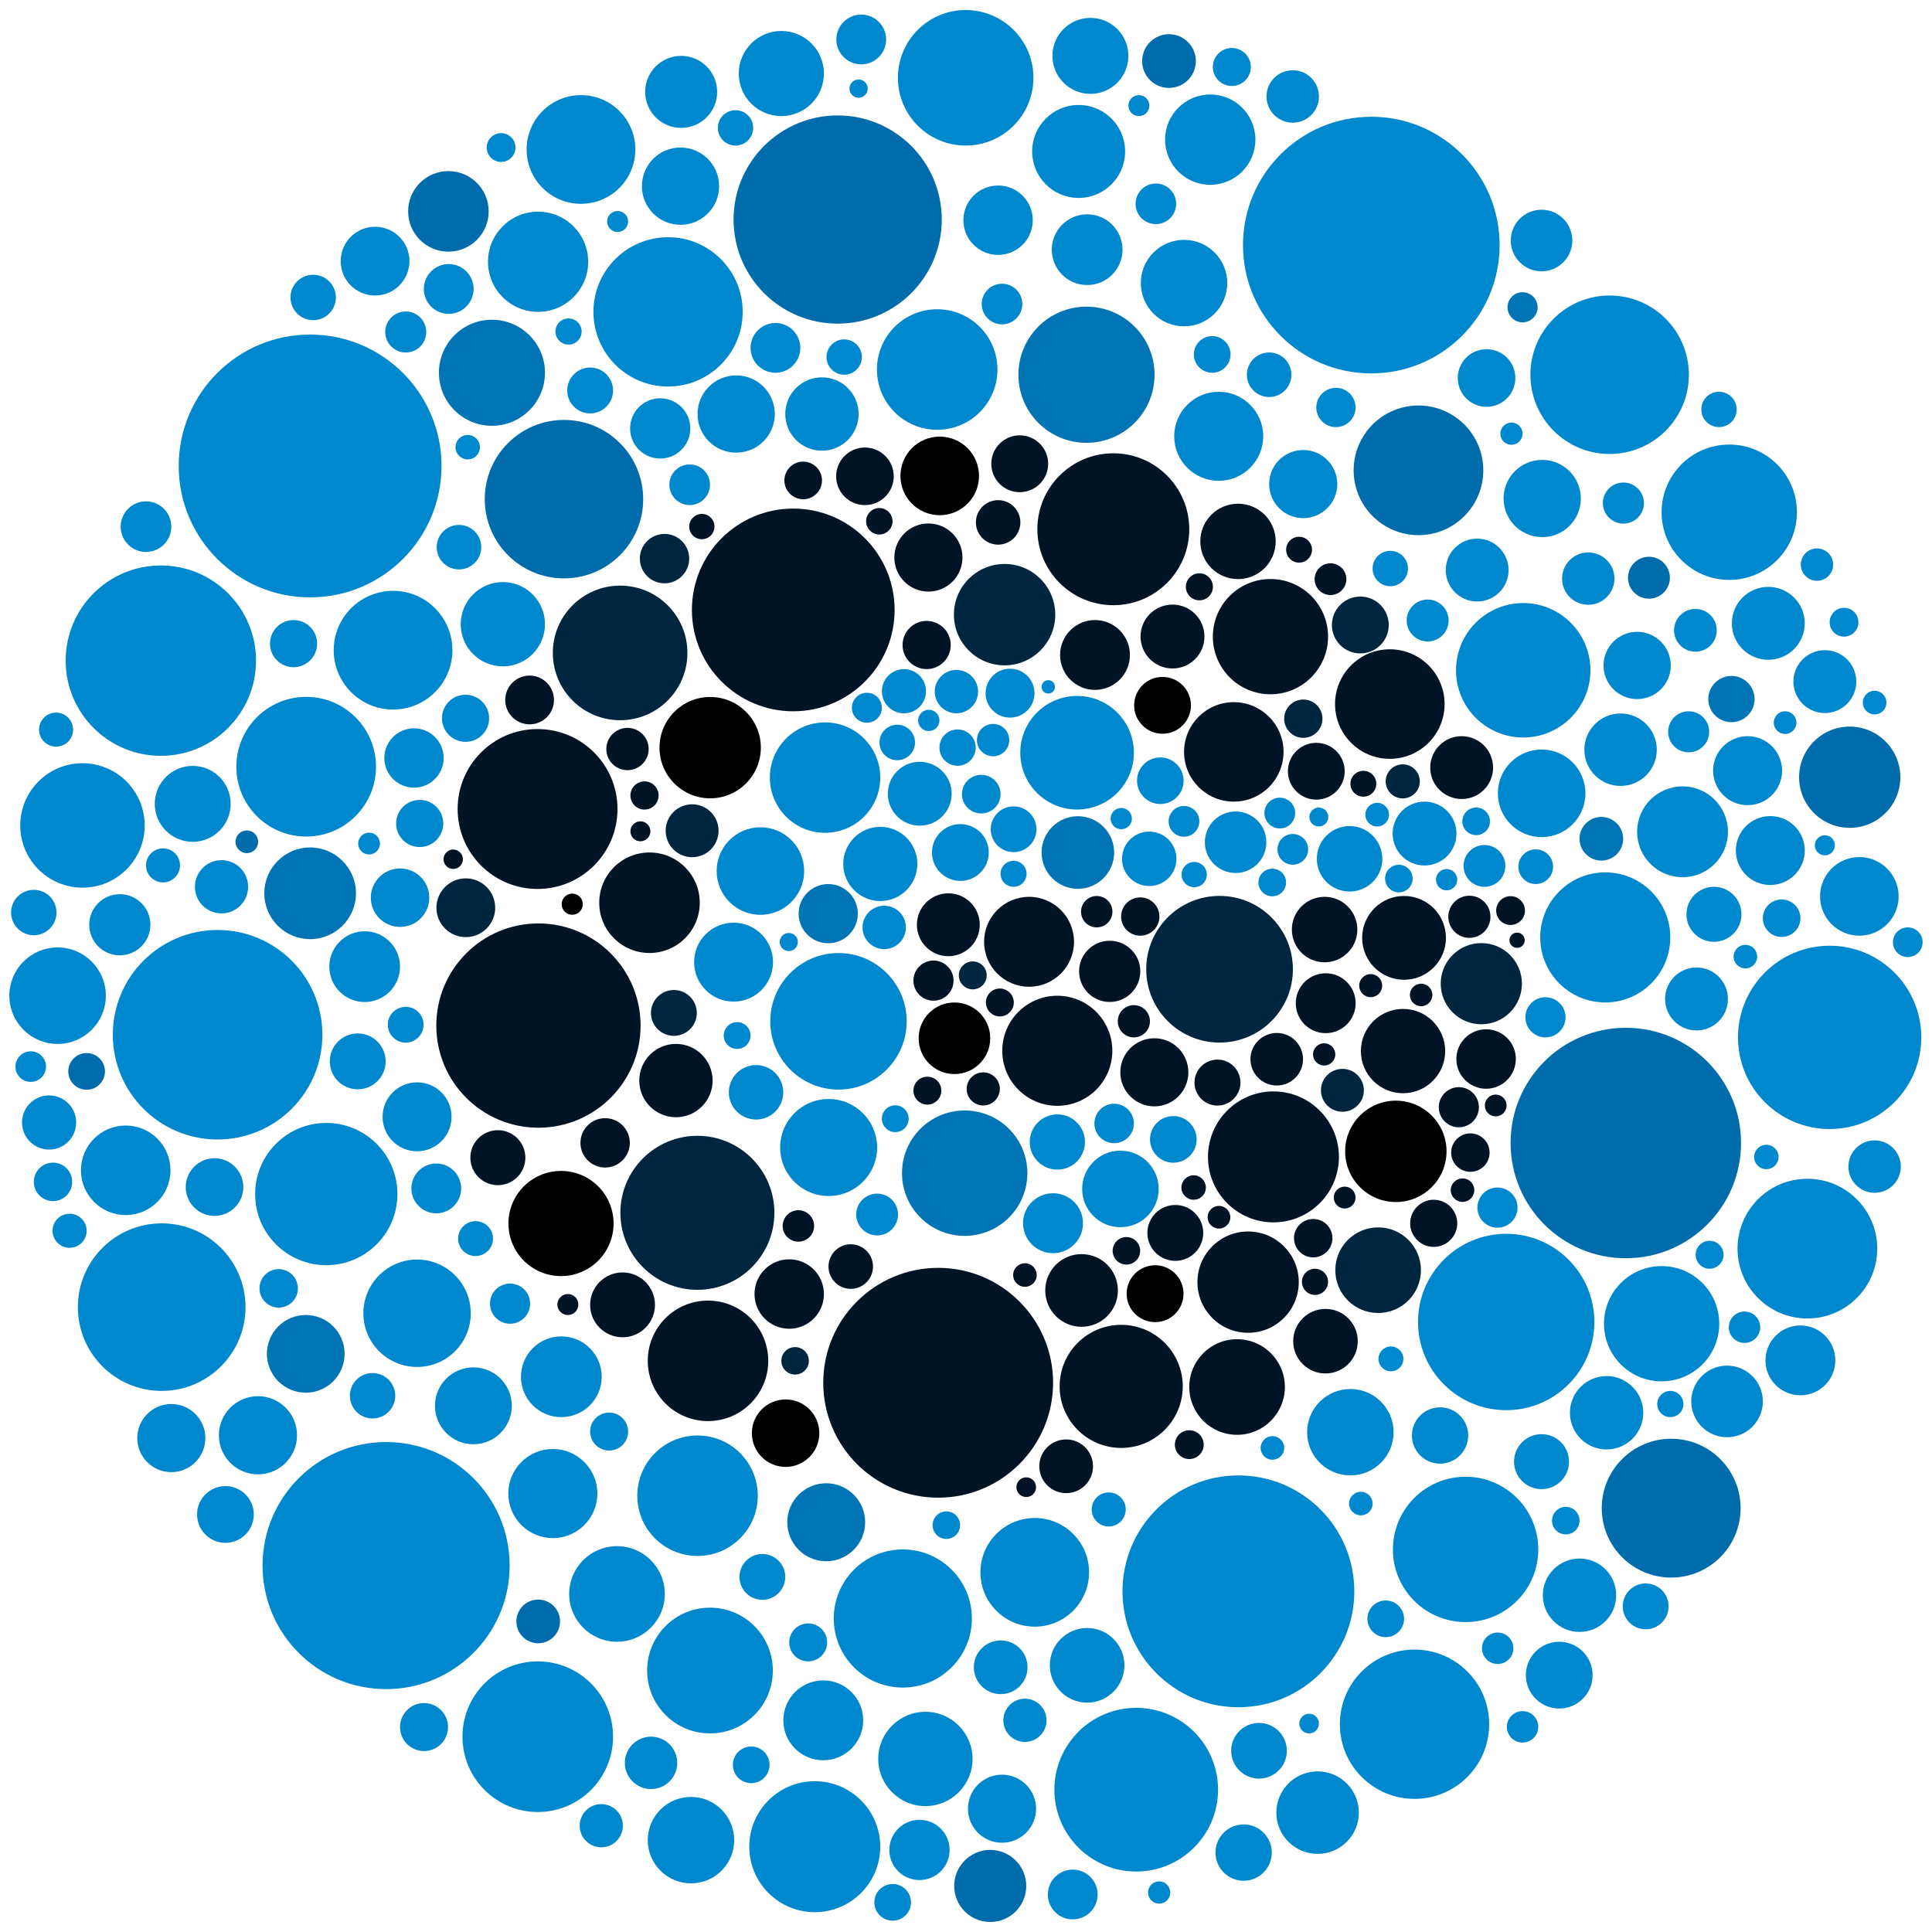 <?xml version="1.0" encoding="utf-8"?>
<!-- Generator: Adobe Illustrator 16.0.0, SVG Export Plug-In . SVG Version: 6.00 Build 0)  -->
<!DOCTYPE svg PUBLIC "-//W3C//DTD SVG 1.1//EN" "http://www.w3.org/Graphics/SVG/1.1/DTD/svg11.dtd">
<svg version="1.1" id="Layer_1" xmlns="http://www.w3.org/2000/svg" xmlns:xlink="http://www.w3.org/1999/xlink" x="0px" y="0px"
	 width="155.905px" height="155.906px" viewBox="0 0 155.905 155.906" enable-background="new 0 0 155.905 155.906"
	 xml:space="preserve">
<g>
	<g>
		<path fill="#001426" d="M120.487,61.943c0,1.4-1.135,2.535-2.533,2.535c-1.404,0-2.54-1.135-2.54-2.535
			c0-1.401,1.136-2.536,2.54-2.536C119.352,59.407,120.487,60.542,120.487,61.943z"/>
		<circle fill="#001426" cx="99.563" cy="60.675" r="4.014"/>
		<circle fill="#001426" cx="76.526" cy="74.624" r="2.537"/>
		<circle fill="#00263F" cx="98.414" cy="78.214" r="5.918"/>
		<circle fill="#001426" cx="106.89" cy="75.012" r="2.642"/>
		<path fill="#001426" d="M123.059,73.477c0,0.646-0.521,1.163-1.161,1.163c-0.644,0-1.164-0.518-1.164-1.163
			c0-0.639,0.521-1.16,1.164-1.16C122.538,72.317,123.059,72.838,123.059,73.477z"/>
		<path fill="#00263F" d="M122.813,79.378c0,1.809-1.469,3.277-3.275,3.277c-1.812,0-3.277-1.469-3.277-3.277
			c0-1.806,1.466-3.274,3.277-3.274C121.344,76.104,122.813,77.573,122.813,79.378z"/>
		<circle fill="#001426" cx="113.301" cy="75.682" r="3.381"/>
		<circle fill="#001426" cx="118.574" cy="73.981" r="1.7"/>
		<path fill="#001426" d="M108.047,93.36c0,2.913-2.368,5.281-5.284,5.281c-2.919,0-5.284-2.368-5.284-5.281
			c0-2.92,2.365-5.288,5.284-5.288C105.679,88.072,108.047,90.44,108.047,93.36z"/>
		<circle fill="#001426" cx="89.84" cy="42.708" r="6.129"/>
		<circle fill="#001426" cx="99.902" cy="43.689" r="3.042"/>
		<path fill="#001426" d="M107.17,51.374c0,2.567-2.082,4.651-4.65,4.651c-2.566,0-4.648-2.084-4.648-4.651
			c0-2.565,2.082-4.649,4.648-4.649C105.088,46.724,107.17,48.808,107.17,51.374z"/>
		<circle fill="#00263F" cx="105.173" cy="57.996" r="1.545"/>
		<circle fill="#001426" cx="106.22" cy="62.235" r="2.292"/>
		<path d="M95.506,104.398c0,1.269-1.025,2.293-2.291,2.293c-1.269,0-2.298-1.024-2.298-2.293c0-1.268,1.029-2.296,2.298-2.296
			C94.481,102.102,95.506,103.13,95.506,104.398z"/>
		<path fill="#001426" d="M122.322,85.458c0,1.321-1.074,2.4-2.399,2.4c-1.327,0-2.401-1.079-2.401-2.4
			c0-1.325,1.074-2.398,2.401-2.398C121.248,83.059,122.322,84.132,122.322,85.458z"/>
		<circle fill="#001426" cx="98.245" cy="87.361" r="1.855"/>
		<path fill="#001426" d="M109.396,80.958c0,1.335-1.08,2.413-2.417,2.413c-1.334,0-2.415-1.078-2.415-2.413
			c0-1.337,1.081-2.418,2.415-2.418C108.316,78.54,109.396,79.621,109.396,80.958z"/>
		<circle fill="#001426" cx="89.548" cy="78.385" r="2.47"/>
		<path fill="#001426" d="M84.584,37.424c0,1.267-1.03,2.293-2.298,2.293c-1.264,0-2.292-1.026-2.292-2.293
			c0-1.266,1.028-2.294,2.292-2.294C83.554,35.13,84.584,36.159,84.584,37.424z"/>
		<circle cx="93.812" cy="56.917" r="2.292"/>
		<path fill="#001426" d="M97.194,51.365c0,1.427-1.153,2.578-2.575,2.578c-1.427,0-2.582-1.151-2.582-2.578
			c0-1.424,1.155-2.577,2.582-2.577C96.041,48.788,97.194,49.941,97.194,51.365z"/>
		<circle fill="#00263F" cx="109.773" cy="50.434" r="2.294"/>
		<circle fill="#001426" cx="113.22" cy="84.818" r="3.401"/>
		<path fill="#001426" d="M92.796,82.412c0,0.719-0.58,1.302-1.295,1.302c-0.72,0-1.3-0.583-1.3-1.302c0-0.718,0.58-1.301,1.3-1.301
			C92.216,81.111,92.796,81.694,92.796,82.412z"/>
		<circle fill="#001426" cx="92.015" cy="73.962" r="1.546"/>
		<path fill="#001426" d="M105.149,85.472c0,1.176-0.949,2.125-2.119,2.125c-1.171,0-2.123-0.949-2.123-2.125
			c0-1.168,0.952-2.116,2.123-2.116C104.2,83.356,105.149,84.304,105.149,85.472z"/>
		<path fill="#00263F" d="M110.059,87.985c0,0.952-0.776,1.729-1.729,1.729c-0.958,0-1.734-0.776-1.734-1.729
			c0-0.959,0.776-1.732,1.734-1.732C109.283,86.252,110.059,87.026,110.059,87.985z"/>
		<circle fill="#001426" cx="85.32" cy="84.794" r="4.441"/>
		<circle cx="57.308" cy="60.333" r="4.089"/>
		<path fill="#001426" d="M104.806,103.462c0,2.26-1.829,4.09-4.089,4.09c-2.258,0-4.089-1.83-4.089-4.09
			c0-2.255,1.831-4.086,4.089-4.086C102.977,99.376,104.806,101.208,104.806,103.462z"/>
		<path fill="#00263F" d="M114.663,102.496c0,1.913-1.545,3.457-3.453,3.457c-1.907,0-3.455-1.544-3.455-3.457
			c0-1.907,1.548-3.451,3.455-3.451C113.118,99.044,114.663,100.588,114.663,102.496z"/>
		<path fill="#00263F" d="M85.155,49.601c0,2.259-1.83,4.089-4.089,4.089s-4.089-1.83-4.089-4.089c0-2.262,1.83-4.091,4.089-4.091
			S85.155,47.339,85.155,49.601z"/>
		<circle fill="#001426" cx="112.153" cy="56.815" r="4.42"/>
		<path d="M116.73,92.909c0,2.261-1.83,4.091-4.091,4.091c-2.256,0-4.091-1.83-4.091-4.091c0-2.257,1.835-4.09,4.091-4.09
			C114.9,88.819,116.73,90.652,116.73,92.909z"/>
		<path fill="#001426" d="M115.588,80.291c0,0.501-0.406,0.907-0.907,0.907c-0.507,0-0.91-0.406-0.91-0.907s0.403-0.908,0.91-0.908
			C115.182,79.382,115.588,79.79,115.588,80.291z"/>
		<path fill="#001426" d="M111.537,79.537c0,0.512-0.414,0.931-0.927,0.931c-0.517,0-0.928-0.419-0.928-0.931
			c0-0.514,0.411-0.931,0.928-0.931C111.123,78.606,111.537,79.023,111.537,79.537z"/>
		<path fill="#001426" d="M123.04,75.875c0,0.338-0.275,0.613-0.614,0.613c-0.341,0-0.62-0.275-0.62-0.613
			c0-0.343,0.279-0.615,0.62-0.615C122.764,75.26,123.04,75.533,123.04,75.875z"/>
		<circle fill="#001426" cx="117.723" cy="89.348" r="1.618"/>
		<circle fill="#001426" cx="120.698" cy="89.208" r="0.879"/>
		<circle fill="#001426" cx="118.654" cy="93.011" r="1.55"/>
		<path fill="#001426" d="M109.389,96.641c0,0.483-0.391,0.881-0.878,0.881c-0.486,0-0.881-0.397-0.881-0.881
			c0-0.49,0.395-0.884,0.881-0.884C108.999,95.757,109.389,96.151,109.389,96.641z"/>
		<path fill="#001426" d="M118.971,96.043c0,0.521-0.425,0.945-0.947,0.945c-0.527,0-0.954-0.424-0.954-0.945
			c0-0.527,0.427-0.951,0.954-0.951C118.546,95.092,118.971,95.516,118.971,96.043z"/>
		<path fill="#001426" d="M117.597,98.72c0,1.045-0.852,1.899-1.902,1.899s-1.899-0.854-1.899-1.899
			c0-1.051,0.849-1.905,1.899-1.905S117.597,97.669,117.597,98.72z"/>
		<circle fill="#001426" cx="83.041" cy="75.999" r="3.628"/>
		<circle fill="#001426" cx="75.329" cy="79.132" r="1.62"/>
		<path fill="#001426" d="M95.897,86.533c0,1.514-1.228,2.747-2.743,2.747c-1.518,0-2.749-1.233-2.749-2.747
			c0-1.521,1.231-2.75,2.749-2.75C94.669,83.783,95.897,85.012,95.897,86.533z"/>
		<circle fill="#001426" cx="88.502" cy="73.57" r="1.267"/>
		<circle fill="#001426" cx="74.836" cy="88.011" r="1.126"/>
		<path d="M79.908,83.783c0,1.596-1.294,2.889-2.889,2.889c-1.598,0-2.887-1.293-2.887-2.889c0-1.594,1.289-2.887,2.887-2.887
			C78.614,80.896,79.908,82.189,79.908,83.783z"/>
		<path fill="#001426" d="M80.683,87.868c0,0.742-0.602,1.341-1.338,1.341c-0.741,0-1.34-0.599-1.34-1.341
			c0-0.736,0.599-1.335,1.34-1.335C80.082,86.533,80.683,87.131,80.683,87.868z"/>
		<path fill="#00263F" d="M79.625,78.708c0,0.624-0.503,1.13-1.128,1.13c-0.621,0-1.125-0.506-1.125-1.13
			c0-0.619,0.504-1.126,1.125-1.126C79.123,77.583,79.625,78.089,79.625,78.708z"/>
		<circle fill="#001426" cx="80.683" cy="80.896" r="1.126"/>
		<path fill="#001426" d="M107.754,85.087c0,0.492-0.402,0.896-0.901,0.896c-0.493,0-0.898-0.404-0.898-0.896
			c0-0.499,0.405-0.898,0.898-0.898C107.352,84.189,107.754,84.588,107.754,85.087z"/>
		<circle fill="#001426" cx="105.972" cy="99.916" r="1.55"/>
		<path fill="#001426" d="M97.308,95.829c0,0.548-0.44,0.986-0.986,0.986c-0.543,0-0.986-0.438-0.986-0.986
			c0-0.542,0.443-0.987,0.986-0.987C96.868,94.841,97.308,95.287,97.308,95.829z"/>
		<circle fill="#001426" cx="94.843" cy="99.492" r="2.255"/>
		<path fill="#001426" d="M99.282,98.227c0,0.506-0.412,0.915-0.915,0.915c-0.509,0-0.917-0.409-0.917-0.915
			s0.408-0.916,0.917-0.916C98.87,97.311,99.282,97.721,99.282,98.227z"/>
		<path fill="#001426" d="M107.17,103.437c0,0.588-0.471,1.058-1.056,1.058c-0.583,0-1.055-0.47-1.055-1.058
			c0-0.584,0.472-1.053,1.055-1.053C106.7,102.384,107.17,102.853,107.17,103.437z"/>
		<circle fill="#001426" cx="106.961" cy="108.229" r="2.605"/>
		<path fill="#001426" d="M51.693,82.762c0,4.553-3.693,8.24-8.247,8.24c-4.548,0-8.238-3.688-8.238-8.24
			c0-4.556,3.69-8.244,8.238-8.244C48,74.518,51.693,78.207,51.693,82.762z"/>
		<circle fill="#001426" cx="54.546" cy="87.198" r="2.959"/>
		<circle fill="#001426" cx="40.176" cy="93.42" r="2.219"/>
		<circle cx="45.271" cy="98.733" r="4.243"/>
		<circle fill="#001426" cx="64.013" cy="49.219" r="8.179"/>
		<circle fill="#001426" cx="74.919" cy="44.991" r="2.748"/>
		<circle fill="#001426" cx="80.546" cy="42.156" r="1.795"/>
		<circle cx="75.832" cy="38.403" r="3.171"/>
		<circle fill="#001426" cx="88.362" cy="52.854" r="2.818"/>
		<circle fill="#001426" cx="107.365" cy="46.737" r="1.281"/>
		<path fill="#00263F" d="M114.573,63.052c0,0.762-0.614,1.376-1.374,1.376c-0.765,0-1.379-0.614-1.379-1.376
			c0-0.757,0.614-1.373,1.379-1.373C113.958,61.679,114.573,62.295,114.573,63.052z"/>
		<circle fill="#001426" cx="74.777" cy="52.049" r="1.944"/>
		<circle fill="#001426" cx="70.959" cy="42.064" r="1.067"/>
		<circle fill="#001426" cx="64.814" cy="38.769" r="1.518"/>
		<path fill="#001426" d="M72.121,38.435c0,1.287-1.042,2.324-2.326,2.324c-1.282,0-2.321-1.037-2.321-2.324
			c0-1.282,1.039-2.322,2.321-2.322C71.079,36.113,72.121,37.153,72.121,38.435z"/>
		<circle fill="#001426" cx="110.019" cy="63.245" r="1.044"/>
		<circle fill="#001426" cx="104.83" cy="44.36" r="1.044"/>
		<circle fill="#001426" cx="96.786" cy="47.353" r="1.092"/>
		<circle fill="#00263F" cx="50.042" cy="52.688" r="5.431"/>
		<path fill="#00263F" d="M55.616,45.075c0,1.1-0.89,1.995-1.992,1.995c-1.1,0-1.992-0.896-1.992-1.995
			c0-1.099,0.893-1.988,1.992-1.988C54.726,43.086,55.616,43.976,55.616,45.075z"/>
		<path fill="#001426" d="M57.656,42.494c0,0.562-0.455,1.018-1.022,1.018c-0.562,0-1.018-0.456-1.018-1.018
			c0-0.563,0.456-1.023,1.018-1.023C57.201,41.47,57.656,41.93,57.656,42.494z"/>
		<circle fill="#00263F" cx="56.277" cy="97.869" r="6.214"/>
		<circle fill="#001426" cx="48.832" cy="92.224" r="1.992"/>
		<circle fill="#00263F" cx="54.38" cy="81.74" r="1.85"/>
		<path fill="#001426" d="M49.83,65.281c0,3.564-2.89,6.454-6.453,6.454c-3.562,0-6.448-2.89-6.448-6.454
			c0-3.563,2.887-6.449,6.448-6.449C46.94,58.832,49.83,61.717,49.83,65.281z"/>
		<path fill="#001426" d="M56.469,72.848c0,2.24-1.817,4.055-4.055,4.055c-2.242,0-4.058-1.814-4.058-4.055
			c0-2.242,1.815-4.056,4.058-4.056C54.652,68.792,56.469,70.606,56.469,72.848z"/>
		<circle fill="#001426" cx="50.636" cy="60.444" r="1.708"/>
		<circle fill="#001426" cx="52.01" cy="64.192" r="1.138"/>
		<path fill="#00263F" d="M57.986,67.036c0,1.181-0.954,2.136-2.134,2.136c-1.178,0-2.135-0.955-2.135-2.136
			c0-1.176,0.957-2.133,2.135-2.133C57.032,64.903,57.986,65.86,57.986,67.036z"/>
		<path fill="#001426" d="M52.485,67.083c0,0.448-0.361,0.806-0.809,0.806c-0.442,0-0.804-0.357-0.804-0.806
			c0-0.444,0.361-0.805,0.804-0.805C52.124,66.279,52.485,66.639,52.485,67.083z"/>
		<path fill="#001426" d="M44.704,56.483c0,1.089-0.879,1.968-1.966,1.968c-1.086,0-1.968-0.879-1.968-1.968
			c0-1.084,0.882-1.966,1.968-1.966C43.825,54.517,44.704,55.399,44.704,56.483z"/>
		<circle cx="46.177" cy="72.966" r="0.853"/>
		<path fill="#001426" d="M37.355,69.336c0,0.434-0.353,0.784-0.783,0.784c-0.434,0-0.781-0.351-0.781-0.784
			c0-0.43,0.348-0.783,0.781-0.783C37.002,68.553,37.355,68.907,37.355,69.336z"/>
		<circle fill="#00263F" cx="37.59" cy="73.252" r="2.371"/>
		<circle fill="#001426" cx="57.133" cy="109.815" r="4.862"/>
		<path fill="#001426" d="M46.672,105.272c0,0.466-0.379,0.844-0.846,0.844c-0.465,0-0.848-0.378-0.848-0.844
			c0-0.471,0.383-0.849,0.848-0.849C46.293,104.423,46.672,104.801,46.672,105.272z"/>
		<circle fill="#001426" cx="50.238" cy="105.297" r="2.616"/>
		<path fill="#001426" d="M65.696,98.93c0,0.697-0.57,1.268-1.271,1.268c-0.699,0-1.268-0.57-1.268-1.268
			c0-0.703,0.568-1.269,1.268-1.269C65.125,97.662,65.696,98.227,65.696,98.93z"/>
		<path fill="#001426" d="M66.487,104.423c0,1.549-1.254,2.802-2.8,2.802c-1.549,0-2.801-1.253-2.801-2.802
			c0-1.544,1.252-2.802,2.801-2.802C65.233,101.622,66.487,102.879,66.487,104.423z"/>
		<path fill="#001426" d="M84.981,111.582c0,5.124-4.152,9.275-9.274,9.275s-9.274-4.151-9.274-9.275
			c0-5.119,4.152-9.271,9.274-9.271S84.981,106.462,84.981,111.582z"/>
		<path fill="#001426" d="M70.449,102.205c0,0.991-0.804,1.8-1.798,1.8c-0.989,0-1.795-0.809-1.795-1.8s0.806-1.797,1.795-1.797
			C69.645,100.408,70.449,101.213,70.449,102.205z"/>
		<path fill="#00263F" d="M65.272,109.815c0,0.611-0.497,1.106-1.109,1.106c-0.614,0-1.112-0.495-1.112-1.106
			c0-0.616,0.498-1.109,1.112-1.109C64.775,108.706,65.272,109.199,65.272,109.815z"/>
		<circle cx="63.395" cy="115.652" r="2.722"/>
		<path fill="#001426" d="M83.659,102.89c0,0.528-0.426,0.95-0.95,0.95c-0.527,0-0.952-0.422-0.952-0.95
			c0-0.522,0.425-0.952,0.952-0.952C83.233,101.938,83.659,102.368,83.659,102.89z"/>
		<circle fill="#001426" cx="82.813" cy="120.01" r="0.794"/>
		<path fill="#001426" d="M95.444,111.874c0,2.742-2.226,4.969-4.968,4.969s-4.968-2.227-4.968-4.969
			c0-2.741,2.226-4.965,4.968-4.965S95.444,109.132,95.444,111.874z"/>
		<circle fill="#001426" cx="99.827" cy="111.926" r="3.858"/>
		<path fill="#001426" d="M90.209,104.132c0,1.62-1.312,2.935-2.932,2.935c-1.622,0-2.93-1.314-2.93-2.935
			c0-1.621,1.308-2.93,2.93-2.93C88.897,101.203,90.209,102.511,90.209,104.132z"/>
		<circle fill="#001426" cx="90.897" cy="100.936" r="1.111"/>
		<circle fill="#001426" cx="86.035" cy="118.323" r="2.167"/>
		<circle fill="#001426" cx="95.971" cy="116.578" r="1.163"/>
	</g>
	<path fill="#0088CF" d="M5.898,58.88c0,0.757-0.615,1.37-1.372,1.37c-0.76,0-1.374-0.613-1.374-1.37
		c0-0.762,0.614-1.376,1.374-1.376C5.283,57.504,5.898,58.119,5.898,58.88z"/>
	<path fill="#0088CF" d="M4.558,73.635c0,1.013-0.818,1.834-1.829,1.834c-1.013,0-1.834-0.821-1.834-1.834
		c0-1.01,0.821-1.829,1.834-1.829C3.74,71.806,4.558,72.625,4.558,73.635z"/>
	<circle fill="#0088CF" cx="3.962" cy="90.581" r="2.185"/>
	<circle fill="#0088CF" cx="2.48" cy="86.071" r="1.234"/>
	<path fill="#0088CF" d="M5.826,95.369c0,0.861-0.691,1.555-1.55,1.555c-0.855,0-1.547-0.693-1.547-1.555
		c0-0.854,0.691-1.549,1.547-1.549C5.134,93.82,5.826,94.514,5.826,95.369z"/>
	<circle fill="#0088CF" cx="5.616" cy="99.319" r="1.375"/>
	<g>
		<path fill="#0088CF" d="M128.659,106.68c0,3.931-3.186,7.115-7.113,7.115c-3.933,0-7.117-3.185-7.117-7.115
			c0-3.932,3.185-7.116,7.117-7.116C125.473,99.564,128.659,102.749,128.659,106.68z"/>
		<circle fill="#0088CF" cx="120.84" cy="97.449" r="1.62"/>
		<path fill="#006CAB" d="M140.495,92.234c0,5.139-4.161,9.301-9.297,9.301c-5.14,0-9.3-4.162-9.3-9.301
			c0-5.133,4.16-9.295,9.3-9.295C136.333,82.939,140.495,87.101,140.495,92.234z"/>
		<path fill="#0088CF" d="M138.736,106.822c0,2.566-2.083,4.646-4.651,4.646c-2.57,0-4.649-2.08-4.649-4.646
			c0-2.57,2.079-4.653,4.649-4.653C136.653,102.168,138.736,104.251,138.736,106.822z"/>
		<circle fill="#0088CF" cx="137.958" cy="101.254" r="1.127"/>
		<path fill="#0088CF" d="M132.605,114.005c0,1.633-1.323,2.96-2.959,2.96c-1.637,0-2.96-1.327-2.96-2.96
			c0-1.631,1.323-2.961,2.96-2.961C131.282,111.044,132.605,112.375,132.605,114.005z"/>
		<path fill="#0088CF" d="M135.846,113.3c0,0.588-0.475,1.057-1.061,1.057c-0.58,0-1.052-0.469-1.052-1.057
			c0-0.583,0.472-1.06,1.052-1.06C135.372,112.241,135.846,112.717,135.846,113.3z"/>
		<circle fill="#0088CF" cx="139.367" cy="113.09" r="2.888"/>
		<circle fill="#0088CF" cx="145.849" cy="100.759" r="5.637"/>
		<circle fill="#0088CF" cx="142.538" cy="93.364" r="0.986"/>
		<path fill="#0088CF" d="M126.334,82.093c0,0.895-0.725,1.62-1.621,1.62s-1.62-0.726-1.62-1.62c0-0.898,0.724-1.62,1.62-1.62
			S126.334,81.195,126.334,82.093z"/>
		<circle fill="#0088CF" cx="129.538" cy="75.645" r="5.248"/>
		<path fill="#0088CF" d="M139.437,80.615c0,1.401-1.135,2.537-2.535,2.537c-1.401,0-2.535-1.136-2.535-2.537
			c0-1.405,1.134-2.54,2.535-2.54C138.302,78.075,139.437,79.209,139.437,80.615z"/>
		<path fill="#0088CF" d="M153.388,94.141c0,1.166-0.945,2.112-2.116,2.112c-1.164,0-2.112-0.946-2.112-2.112
			c0-1.168,0.948-2.117,2.112-2.117C152.442,92.024,153.388,92.973,153.388,94.141z"/>
		<path fill="#0088CF" d="M148.104,109.78c0,1.556-1.261,2.813-2.821,2.813c-1.556,0-2.816-1.258-2.816-2.813
			c0-1.557,1.261-2.82,2.816-2.82C146.843,106.959,148.104,108.223,148.104,109.78z"/>
		<circle fill="#0088CF" cx="140.775" cy="107.102" r="1.267"/>
		<circle fill="#0088CF" cx="147.646" cy="83.713" r="7.396"/>
		<circle fill="#0088CF" cx="138.31" cy="73.78" r="2.219"/>
		<circle fill="#0088CF" cx="94.683" cy="91.945" r="1.881"/>
		<path fill="#0088CF" d="M91.501,90.66c0,0.879-0.715,1.59-1.595,1.59c-0.877,0-1.592-0.711-1.592-1.59s0.715-1.593,1.592-1.593
			C90.787,89.067,91.501,89.781,91.501,90.66z"/>
		<path fill="#0088CF" d="M93.502,95.941c0,1.705-1.381,3.089-3.089,3.089c-1.704,0-3.086-1.384-3.086-3.089
			c0-1.702,1.382-3.088,3.086-3.088C92.122,92.853,93.502,94.239,93.502,95.941z"/>
		<path fill="#0074B5" d="M82.905,94.67c0,2.795-2.263,5.06-5.062,5.06c-2.792,0-5.056-2.265-5.056-5.06
			c0-2.797,2.264-5.059,5.056-5.059C80.642,89.612,82.905,91.874,82.905,94.67z"/>
		<circle fill="#0088CF" cx="85.324" cy="92.155" r="2.228"/>
		<circle fill="#0088CF" cx="84.975" cy="98.709" r="2.419"/>
		<circle fill="#0088CF" cx="70.781" cy="98.007" r="1.686"/>
		<path fill="#0088CF" d="M70.781,92.603c0,2.156-1.752,3.911-3.915,3.911c-2.161,0-3.913-1.755-3.913-3.911
			c0-2.163,1.752-3.917,3.913-3.917C69.029,88.686,70.781,90.44,70.781,92.603z"/>
		<circle fill="#0088CF" cx="72.245" cy="90.276" r="1.082"/>
		<path fill="#0088CF" d="M63.206,88.144c0,1.215-0.98,2.198-2.196,2.198c-1.213,0-2.196-0.983-2.196-2.198
			c0-1.211,0.983-2.196,2.196-2.196C62.225,85.948,63.206,86.933,63.206,88.144z"/>
		<path fill="#0088CF" d="M73.168,82.415c0,3.04-2.465,5.51-5.504,5.51c-3.043,0-5.507-2.47-5.507-5.51
			c0-3.039,2.464-5.507,5.507-5.507C70.704,76.908,73.168,79.375,73.168,82.415z"/>
		<circle fill="#0088CF" cx="59.484" cy="83.563" r="1.082"/>
		<circle fill="#0088CF" cx="59.197" cy="77.642" r="3.184"/>
		<path fill="#0074B5" d="M69.224,73.728c0,1.319-1.072,2.388-2.388,2.388c-1.318,0-2.391-1.068-2.391-2.388
			c0-1.318,1.072-2.388,2.391-2.388C68.152,71.34,69.224,72.41,69.224,73.728z"/>
		<circle fill="#0088CF" cx="66.579" cy="62.749" r="4.454"/>
		<path fill="#0088CF" d="M64.893,70.292c0,1.948-1.582,3.53-3.53,3.53c-1.951,0-3.532-1.582-3.532-3.53
			c0-1.954,1.581-3.533,3.532-3.533C63.311,66.759,64.893,68.338,64.893,70.292z"/>
		<path fill="#0088CF" d="M73.103,74.843c0,0.965-0.782,1.748-1.749,1.748s-1.75-0.783-1.75-1.748c0-0.968,0.783-1.755,1.75-1.755
			S73.103,73.875,73.103,74.843z"/>
		<path fill="#0088CF" d="M64.385,76.019c0,0.403-0.325,0.73-0.734,0.73c-0.403,0-0.729-0.327-0.729-0.73
			c0-0.404,0.326-0.731,0.729-0.731C64.06,75.288,64.385,75.615,64.385,76.019z"/>
		<path fill="#0088CF" d="M74.028,69.72c0,1.647-1.342,2.99-2.991,2.99c-1.651,0-2.99-1.343-2.99-2.99
			c0-1.654,1.339-2.997,2.99-2.997C72.686,66.723,74.028,68.066,74.028,69.72z"/>
		<path fill="#0088CF" d="M71.164,57.117c0,0.664-0.541,1.206-1.211,1.206c-0.668,0-1.209-0.542-1.209-1.206
			c0-0.67,0.541-1.213,1.209-1.213C70.623,55.904,71.164,56.447,71.164,57.117z"/>
		<path fill="#0088CF" d="M73.838,59.913c0,0.793-0.645,1.435-1.434,1.435c-0.792,0-1.433-0.642-1.433-1.435
			c0-0.787,0.641-1.432,1.433-1.432C73.194,58.481,73.838,59.125,73.838,59.913z"/>
		<circle fill="#0088CF" cx="74.219" cy="64.051" r="2.577"/>
		<circle fill="#0088CF" cx="77.498" cy="68.794" r="2.292"/>
		<path fill="#0088CF" d="M74.727,55.777c0,0.986-0.798,1.784-1.781,1.784s-1.782-0.798-1.782-1.784
			c0-0.981,0.799-1.779,1.782-1.779S74.727,54.795,74.727,55.777z"/>
		<circle fill="#0088CF" cx="74.95" cy="58.134" r="0.86"/>
		<path fill="#0088CF" d="M78.737,60.327c0,0.811-0.656,1.468-1.464,1.468c-0.81,0-1.463-0.657-1.463-1.468
			c0-0.808,0.653-1.462,1.463-1.462C78.081,58.865,78.737,59.519,78.737,60.327z"/>
		<circle fill="#0088CF" cx="79.183" cy="64.085" r="1.558"/>
		<path fill="#0088CF" d="M91.501,60.741c0,2.531-2.054,4.584-4.585,4.584s-4.583-2.053-4.583-4.584
			c0-2.527,2.052-4.581,4.583-4.581S91.501,58.213,91.501,60.741z"/>
		<circle fill="#0088CF" cx="77.178" cy="55.81" r="1.749"/>
		<path fill="#0088CF" d="M83.481,55.938c0,1.089-0.886,1.971-1.973,1.971c-1.094,0-1.975-0.882-1.975-1.971
			c0-1.092,0.881-1.977,1.975-1.977C82.595,53.961,83.481,54.846,83.481,55.938z"/>
		<path fill="#0088CF" d="M85.134,55.429c0,0.297-0.243,0.539-0.541,0.539s-0.54-0.242-0.54-0.539c0-0.302,0.242-0.542,0.54-0.542
			S85.134,55.127,85.134,55.429z"/>
		<circle fill="#0088CF" cx="80.139" cy="59.724" r="1.305"/>
		<circle fill="#0088CF" cx="81.793" cy="66.917" r="1.846"/>
		<path fill="#0074B5" d="M89.909,68.794c0,1.615-1.312,2.93-2.929,2.93s-2.927-1.314-2.927-2.93c0-1.616,1.311-2.928,2.927-2.928
			S89.909,67.178,89.909,68.794z"/>
		<path fill="#0088CF" d="M82.842,70.512c0,0.58-0.472,1.051-1.049,1.051c-0.58,0-1.053-0.471-1.053-1.051
			c0-0.578,0.473-1.048,1.053-1.048C82.371,69.464,82.842,69.934,82.842,70.512z"/>
		<path fill="#0088CF" d="M91.338,66.059c0,0.474-0.38,0.858-0.857,0.858c-0.475,0-0.859-0.385-0.859-0.858
			c0-0.476,0.385-0.859,0.859-0.859C90.958,65.2,91.338,65.583,91.338,66.059z"/>
		<circle fill="#0088CF" cx="93.632" cy="63.001" r="1.879"/>
		<circle fill="#0088CF" cx="92.739" cy="69.303" r="2.196"/>
		<path fill="#0088CF" d="M96.781,66.279c0,0.688-0.556,1.242-1.241,1.242c-0.682,0-1.237-0.555-1.237-1.242
			c0-0.686,0.556-1.24,1.237-1.24C96.225,65.039,96.781,65.593,96.781,66.279z"/>
		<circle fill="#0088CF" cx="96.367" cy="70.576" r="1.019"/>
		<circle fill="#0088CF" cx="99.709" cy="67.965" r="2.482"/>
		<circle fill="#0088CF" cx="102.668" cy="71.212" r="1.114"/>
		<circle fill="#0088CF" cx="103.274" cy="65.611" r="1.242"/>
		<circle fill="#0088CF" cx="104.324" cy="68.539" r="1.239"/>
		<path fill="#0088CF" d="M111.55,69.305c0,1.458-1.185,2.639-2.643,2.639c-1.459,0-2.644-1.181-2.644-2.639
			c0-1.462,1.185-2.644,2.644-2.644C110.366,66.662,111.55,67.843,111.55,69.305z"/>
		<path fill="#0088CF" d="M107.187,65.931c0,0.419-0.34,0.762-0.763,0.762c-0.421,0-0.764-0.343-0.764-0.762
			c0-0.425,0.343-0.765,0.764-0.765C106.847,65.167,107.187,65.506,107.187,65.931z"/>
		<circle fill="#0088CF" cx="111.133" cy="65.739" r="0.956"/>
		<circle fill="#0088CF" cx="114.955" cy="67.265" r="2.577"/>
		<circle fill="#0088CF" cx="112.884" cy="70.896" r="1.114"/>
		<path fill="#0088CF" d="M117.597,70.99c0,0.474-0.389,0.859-0.859,0.859c-0.478,0-0.861-0.386-0.861-0.859
			c0-0.475,0.384-0.861,0.861-0.861C117.208,70.128,117.597,70.515,117.597,70.99z"/>
		<circle fill="#0088CF" cx="119.121" cy="66.279" r="1.114"/>
		<path fill="#0088CF" d="M121.476,69.878c0,0.931-0.752,1.685-1.686,1.685c-0.931,0-1.688-0.754-1.688-1.685
			c0-0.934,0.757-1.688,1.688-1.688C120.724,68.191,121.476,68.945,121.476,69.878z"/>
		<circle fill="#0088CF" cx="123.928" cy="69.939" r="1.4"/>
		<path fill="#0088CF" d="M127.938,64.018c0,1.954-1.582,3.533-3.533,3.533c-1.952,0-3.533-1.579-3.533-3.533
			c0-1.949,1.581-3.533,3.533-3.533C126.356,60.485,127.938,62.069,127.938,64.018z"/>
		<circle fill="#0074B5" cx="129.223" cy="67.685" r="1.761"/>
		<circle fill="#0088CF" cx="135.775" cy="67.122" r="3.665"/>
		<circle fill="#0088CF" cx="130.774" cy="60.499" r="2.923"/>
		<circle fill="#0088CF" cx="136.268" cy="59.054" r="1.656"/>
		<path fill="#0088CF" d="M143.809,62.188c0,1.539-1.247,2.785-2.784,2.785c-1.535,0-2.785-1.246-2.785-2.785
			c0-1.535,1.25-2.781,2.785-2.781C142.562,59.407,143.809,60.653,143.809,62.188z"/>
		<path fill="#0088CF" d="M145.64,68.635c0,1.537-1.249,2.781-2.786,2.781c-1.534,0-2.778-1.244-2.778-2.781
			c0-1.536,1.244-2.78,2.778-2.78C144.391,65.855,145.64,67.099,145.64,68.635z"/>
		<path fill="#0088CF" d="M148.071,68.212c0,0.449-0.365,0.812-0.811,0.812c-0.447,0-0.812-0.362-0.812-0.812
			c0-0.446,0.365-0.809,0.812-0.809C147.706,67.404,148.071,67.766,148.071,68.212z"/>
		<path fill="#0088CF" d="M141.797,77.195c0,0.526-0.422,0.951-0.951,0.951c-0.523,0-0.95-0.425-0.95-0.951
			c0-0.524,0.427-0.951,0.95-0.951C141.375,76.244,141.797,76.67,141.797,77.195z"/>
		<path fill="#0088CF" d="M145.288,74.096c0,0.835-0.68,1.513-1.519,1.513c-0.833,0-1.514-0.678-1.514-1.513
			c0-0.839,0.681-1.514,1.514-1.514C144.608,72.583,145.288,73.257,145.288,74.096z"/>
		<circle fill="#0088CF" cx="153.951" cy="76.034" r="1.198"/>
		<circle fill="#0088CF" cx="144.051" cy="58.312" r="0.915"/>
		<path fill="#0088CF" d="M153.212,72.332c0,1.755-1.419,3.174-3.169,3.174c-1.751,0-3.173-1.419-3.173-3.174
			c0-1.748,1.422-3.169,3.173-3.169C151.792,69.163,153.212,70.583,153.212,72.332z"/>
		<circle fill="#0088CF" cx="122.918" cy="54.089" r="5.424"/>
		<circle fill="#006CAB" cx="149.265" cy="62.719" r="4.085"/>
		<circle fill="#0088CF" cx="151.274" cy="56.695" r="0.953"/>
		<circle fill="#0088CF" cx="147.258" cy="55.004" r="2.537"/>
		<path fill="#0074B5" d="M141.588,56.413c0,1.031-0.838,1.864-1.866,1.864c-1.031,0-1.87-0.833-1.87-1.864
			c0-1.029,0.839-1.868,1.87-1.868C140.75,54.544,141.588,55.383,141.588,56.413z"/>
		<path fill="#0088CF" d="M134.826,53.701c0,1.498-1.216,2.712-2.716,2.712c-1.494,0-2.711-1.214-2.711-2.712
			s1.217-2.715,2.711-2.715C133.61,50.986,134.826,52.203,134.826,53.701z"/>
		<circle fill="#0088CF" cx="136.813" cy="50.864" r="1.724"/>
		<circle fill="#0088CF" cx="142.695" cy="50.3" r="2.941"/>
		<path fill="#0088CF" d="M149.969,50.213c0,0.64-0.521,1.16-1.161,1.16c-0.644,0-1.163-0.521-1.163-1.16
			c0-0.645,0.52-1.165,1.163-1.165C149.449,49.048,149.969,49.569,149.969,50.213z"/>
		<circle fill="#0088CF" cx="115.205" cy="50.072" r="1.691"/>
		<path fill="#0088CF" d="M121.737,46.002c0,1.401-1.137,2.537-2.536,2.537c-1.4,0-2.535-1.136-2.535-2.537
			c0-1.397,1.135-2.537,2.535-2.537C120.6,43.465,121.737,44.605,121.737,46.002z"/>
		<path fill="#0088CF" d="M130.28,46.691c0,1.166-0.944,2.112-2.116,2.112c-1.164,0-2.11-0.946-2.11-2.112
			c0-1.168,0.946-2.112,2.11-2.112C129.335,44.579,130.28,45.523,130.28,46.691z"/>
		<circle fill="#0088CF" cx="139.545" cy="41.335" r="5.461"/>
		<circle fill="#0088CF" cx="131.002" cy="40.596" r="1.657"/>
		<path fill="#0088CF" d="M147.93,45.564c0,0.719-0.586,1.304-1.308,1.304c-0.718,0-1.303-0.585-1.303-1.304
			c0-0.722,0.585-1.307,1.303-1.307C147.344,44.257,147.93,44.842,147.93,45.564z"/>
		<circle fill="#0088CF" cx="110.659" cy="19.777" r="10.355"/>
		<circle fill="#0088CF" cx="124.397" cy="19.409" r="2.484"/>
		<circle fill="#0074B5" cx="122.865" cy="24.797" r="1.215"/>
		<circle fill="#006CAB" cx="114.465" cy="37.953" r="5.231"/>
		<path fill="#0088CF" d="M122.283,30.504c0,1.282-1.039,2.325-2.325,2.325c-1.284,0-2.322-1.043-2.322-2.325
			c0-1.284,1.038-2.324,2.322-2.324C121.244,28.18,122.283,29.22,122.283,30.504z"/>
		<circle fill="#0088CF" cx="124.45" cy="40.228" r="3.117"/>
		<path fill="#0088CF" d="M136.285,30.238c0,3.533-2.862,6.396-6.394,6.396c-3.53,0-6.393-2.863-6.393-6.396
			c0-3.527,2.862-6.392,6.393-6.392C133.422,23.846,136.285,26.71,136.285,30.238z"/>
		<circle fill="#0088CF" cx="138.716" cy="33.04" r="1.426"/>
		<circle fill="#006CAB" cx="133.063" cy="46.62" r="1.691"/>
		<path fill="#0088CF" d="M109.389,32.881c0,0.877-0.708,1.585-1.585,1.585c-0.872,0-1.584-0.708-1.584-1.585
			c0-0.874,0.712-1.585,1.584-1.585C108.681,31.296,109.389,32.007,109.389,32.881z"/>
		<path fill="#0088CF" d="M113.619,45.88c0,0.787-0.64,1.427-1.43,1.427c-0.785,0-1.426-0.64-1.426-1.427
			c0-0.79,0.641-1.43,1.426-1.43C112.979,44.451,113.619,45.09,113.619,45.88z"/>
		<path fill="#0074B5" d="M93.168,30.238c0,3.038-2.461,5.496-5.493,5.496c-3.037,0-5.494-2.458-5.494-5.496
			c0-3.032,2.457-5.492,5.494-5.492C90.708,24.746,93.168,27.206,93.168,30.238z"/>
		<circle fill="#0088CF" cx="98.346" cy="35.207" r="3.592"/>
		<circle fill="#0088CF" cx="105.165" cy="39.063" r="2.748"/>
		<path fill="#0088CF" d="M104.213,30.238c0,0.994-0.807,1.8-1.796,1.8c-0.992,0-1.798-0.806-1.798-1.8
			c0-0.99,0.806-1.796,1.798-1.796C103.407,28.442,104.213,29.248,104.213,30.238z"/>
		<path fill="#0088CF" d="M99.301,28.602c0,0.817-0.665,1.478-1.482,1.478s-1.481-0.66-1.481-1.478c0-0.819,0.664-1.48,1.481-1.48
			S99.301,27.783,99.301,28.602z"/>
		<path fill="#0088CF" d="M99.035,22.842c0,1.925-1.562,3.489-3.485,3.489c-1.928,0-3.49-1.564-3.49-3.489s1.562-3.487,3.49-3.487
			C97.472,19.355,99.035,20.917,99.035,22.842z"/>
		<circle fill="#0088CF" cx="104.318" cy="7.784" r="2.115"/>
		<circle fill="#0088CF" cx="97.661" cy="11.269" r="3.644"/>
		<circle fill="#0088CF" cx="93.274" cy="16.448" r="1.638"/>
		<path fill="#0088CF" d="M100.936,5.404c0,0.85-0.685,1.535-1.532,1.535c-0.847,0-1.532-0.686-1.532-1.535
			c0-0.844,0.686-1.53,1.532-1.53C100.251,3.874,100.936,4.56,100.936,5.404z"/>
		<path fill="#0088CF" d="M90.582,20.15c0,1.574-1.276,2.851-2.855,2.851c-1.574,0-2.852-1.276-2.852-2.851
			c0-1.579,1.277-2.855,2.852-2.855C89.305,17.294,90.582,18.571,90.582,20.15z"/>
		<path fill="#0088CF" d="M82.498,24.532c0,0.904-0.736,1.642-1.641,1.642c-0.901,0-1.639-0.737-1.639-1.642
			c0-0.902,0.737-1.636,1.639-1.636C81.761,22.896,82.498,23.629,82.498,24.532z"/>
		<circle fill="#006CAB" cx="67.596" cy="17.716" r="8.401"/>
		<circle fill="#0088CF" cx="80.541" cy="17.77" r="2.8"/>
		<circle fill="#0088CF" cx="77.926" cy="6.278" r="5.468"/>
		<circle fill="#0088CF" cx="87.042" cy="12.222" r="3.751"/>
		<circle fill="#0088CF" cx="69.499" cy="3.185" r="2.008"/>
		<circle fill="#0088CF" cx="87.992" cy="4.509" r="3.065"/>
		<circle fill="#006CAB" cx="94.333" cy="4.928" r="2.167"/>
		<circle fill="#0088CF" cx="75.628" cy="29.819" r="4.863"/>
		<path fill="#0088CF" d="M66.487,5.935c0,1.897-1.54,3.432-3.437,3.432c-1.895,0-3.435-1.534-3.435-3.432
			c0-1.896,1.54-3.436,3.435-3.436C64.947,2.5,66.487,4.04,66.487,5.935z"/>
		<circle fill="#0088CF" cx="69.286" cy="7.151" r="0.738"/>
		<circle fill="#0088CF" cx="91.903" cy="8.523" r="0.846"/>
		<path fill="#0088CF" d="M122.866,34.998c0,0.494-0.402,0.895-0.9,0.895c-0.495,0-0.896-0.4-0.896-0.895
			c0-0.499,0.4-0.899,0.896-0.899C122.463,34.098,122.866,34.499,122.866,34.998z"/>
		<path fill="#0088CF" d="M69.549,28.811c0,0.793-0.637,1.427-1.425,1.427c-0.787,0-1.427-0.634-1.427-1.427
			c0-0.788,0.64-1.424,1.427-1.424C68.913,27.387,69.549,28.023,69.549,28.811z"/>
		<path fill="#0088CF" d="M60.78,10.318c0,0.792-0.641,1.429-1.425,1.429c-0.791,0-1.427-0.637-1.427-1.429
			c0-0.787,0.636-1.424,1.427-1.424C60.139,8.894,60.78,9.531,60.78,10.318z"/>
		<circle fill="#0088CF" cx="54.967" cy="7.414" r="2.905"/>
		<path fill="#0088CF" d="M58.031,15.021c0,1.724-1.397,3.12-3.117,3.12c-1.721,0-3.117-1.396-3.117-3.12
			c0-1.72,1.396-3.116,3.117-3.116C56.633,11.905,58.031,13.301,58.031,15.021z"/>
		<path fill="#0088CF" d="M51.269,12.064c0,2.421-1.963,4.384-4.388,4.384c-2.419,0-4.385-1.963-4.385-4.384
			c0-2.424,1.966-4.387,4.385-4.387C49.306,7.677,51.269,9.64,51.269,12.064z"/>
		<path fill="#0088CF" d="M59.932,25.165c0,3.329-2.693,6.026-6.021,6.026c-3.328,0-6.024-2.697-6.024-6.026
			c0-3.322,2.696-6.021,6.024-6.021C57.239,19.143,59.932,21.842,59.932,25.165z"/>
		<path fill="#0088CF" d="M64.583,28.072c0,1.11-0.899,2.008-2.004,2.008c-1.11,0-2.013-0.897-2.013-2.008
			c0-1.106,0.902-2.007,2.013-2.007C63.683,26.065,64.583,26.965,64.583,28.072z"/>
		<circle fill="#0088CF" cx="66.327" cy="33.41" r="2.96"/>
		<circle fill="#0088CF" cx="59.406" cy="33.41" r="3.117"/>
		<path fill="#0088CF" d="M57.294,39.116c0,0.905-0.734,1.639-1.639,1.639c-0.907,0-1.641-0.733-1.641-1.639
			c0-0.901,0.733-1.639,1.641-1.639C56.56,37.477,57.294,38.214,57.294,39.116z"/>
		<path fill="#0088CF" d="M47.463,21.126c0,2.232-1.808,4.038-4.042,4.038c-2.231,0-4.042-1.806-4.042-4.038
			c0-2.234,1.811-4.045,4.042-4.045C45.656,17.082,47.463,18.892,47.463,21.126z"/>
		<circle fill="#0088CF" cx="49.841" cy="17.875" r="0.847"/>
		<circle fill="#0088CF" cx="40.438" cy="11.905" r="1.162"/>
		<circle fill="#006CAB" cx="36.185" cy="17.057" r="3.25"/>
		<path fill="#0088CF" d="M55.706,34.573c0,1.341-1.086,2.43-2.429,2.43c-1.345,0-2.431-1.089-2.431-2.43
			c0-1.345,1.086-2.431,2.431-2.431C54.62,32.142,55.706,33.228,55.706,34.573z"/>
		<path fill="#0088CF" d="M46.936,26.753c0,0.58-0.471,1.056-1.058,1.056c-0.583,0-1.058-0.476-1.058-1.056
			c0-0.585,0.475-1.056,1.058-1.056C46.465,25.698,46.936,26.168,46.936,26.753z"/>
		<circle fill="#006CAB" cx="45.511" cy="40.28" r="6.393"/>
		<circle fill="#0088CF" cx="47.622" cy="31.509" r="1.85"/>
		<path fill="#0074B5" d="M43.977,30.08c0,2.366-1.918,4.279-4.28,4.279c-2.365,0-4.278-1.913-4.278-4.279
			c0-2.362,1.913-4.279,4.278-4.279C42.059,25.8,43.977,27.717,43.977,30.08z"/>
		<circle fill="#0088CF" cx="36.21" cy="23.318" r="2.009"/>
		<path fill="#0088CF" d="M33.041,21.07c0,1.535-1.241,2.776-2.774,2.776s-2.774-1.241-2.774-2.776c0-1.529,1.241-2.771,2.774-2.771
			S33.041,19.541,33.041,21.07z"/>
		<circle fill="#0088CF" cx="25.025" cy="37.602" r="10.604"/>
		<circle fill="#0088CF" cx="32.741" cy="26.79" r="1.655"/>
		<circle fill="#0088CF" cx="25.272" cy="24.004" r="1.832"/>
		<path fill="#0088CF" d="M38.835,44.155c0,0.992-0.805,1.795-1.798,1.795s-1.797-0.803-1.797-1.795
			c0-0.994,0.804-1.797,1.797-1.797S38.835,43.161,38.835,44.155z"/>
		<circle fill="#0088CF" cx="37.743" cy="36.086" r="0.986"/>
		<circle fill="#0088CF" cx="40.577" cy="50.372" r="3.4"/>
		<circle fill="#0088CF" cx="31.719" cy="52.468" r="4.789"/>
		<path fill="#0088CF" d="M39.47,57.96c0,1.052-0.854,1.903-1.905,1.903s-1.901-0.852-1.901-1.903c0-1.05,0.851-1.899,1.901-1.899
			S39.47,56.911,39.47,57.96z"/>
		<circle fill="#0088CF" cx="23.689" cy="51.939" r="1.902"/>
		<circle fill="#0088CF" cx="11.781" cy="42.499" r="2.042"/>
		<path fill="#0088CF" d="M20.66,53.312c0,4.238-3.441,7.68-7.681,7.68c-4.242,0-7.68-3.441-7.68-7.68c0-4.241,3.438-7.68,7.68-7.68
			C17.218,45.632,20.66,49.071,20.66,53.312z"/>
		<circle fill="#0088CF" cx="24.707" cy="61.871" r="5.636"/>
		<circle fill="#0088CF" cx="33.408" cy="61.167" r="2.394"/>
		<circle fill="#0088CF" cx="33.867" cy="66.452" r="1.902"/>
		<circle fill="#0088CF" cx="15.552" cy="64.868" r="3.063"/>
		<path fill="#0088CF" d="M11.676,66.612c0,2.771-2.248,5.018-5.021,5.018c-2.771,0-5.021-2.247-5.021-5.018
			c0-2.774,2.249-5.022,5.021-5.022C9.428,61.589,11.676,63.837,11.676,66.612z"/>
		<circle fill="#0088CF" cx="13.155" cy="69.833" r="1.373"/>
		<circle fill="#006CAB" cx="19.918" cy="67.93" r="0.915"/>
		<path fill="#0088CF" d="M20.022,71.561c0,1.187-0.96,2.146-2.148,2.146c-1.185,0-2.145-0.959-2.145-2.146s0.96-2.15,2.145-2.15
			C19.062,69.411,20.022,70.375,20.022,71.561z"/>
		<circle fill="#0074B5" cx="25.026" cy="72.086" r="3.698"/>
		<path fill="#0088CF" d="M34.642,72.44c0,1.304-1.059,2.358-2.358,2.358c-1.307,0-2.36-1.055-2.36-2.358s1.054-2.36,2.36-2.36
			C33.583,70.08,34.642,71.136,34.642,72.44z"/>
		<path fill="#0088CF" d="M30.661,68.074c0,0.485-0.395,0.879-0.879,0.879c-0.485,0-0.88-0.394-0.88-0.879
			c0-0.489,0.395-0.882,0.88-0.882C30.266,67.192,30.661,67.584,30.661,68.074z"/>
		<path fill="#0088CF" d="M26.015,83.5c0,4.669-3.788,8.452-8.458,8.452c-4.669,0-8.453-3.783-8.453-8.452
			c0-4.671,3.784-8.453,8.453-8.453C22.227,75.047,26.015,78.83,26.015,83.5z"/>
		<circle fill="#0088CF" cx="9.668" cy="74.624" r="2.467"/>
		<path fill="#0088CF" d="M8.54,80.349c0,2.149-1.744,3.892-3.892,3.892c-2.148,0-3.893-1.742-3.893-3.892
			c0-2.152,1.744-3.894,3.893-3.894C6.795,76.456,8.54,78.197,8.54,80.349z"/>
		<path fill="#006CAB" d="M8.47,86.462c0,0.813-0.662,1.478-1.479,1.478c-0.818,0-1.481-0.664-1.481-1.478
			c0-0.821,0.663-1.483,1.481-1.483C7.808,84.979,8.47,85.641,8.47,86.462z"/>
		<circle fill="#0088CF" cx="10.144" cy="94.438" r="3.612"/>
		<path fill="#0088CF" d="M32.281,78.002c0,1.58-1.277,2.857-2.853,2.857c-1.574,0-2.854-1.277-2.854-2.857
			c0-1.574,1.28-2.851,2.854-2.851C31.003,75.152,32.281,76.428,32.281,78.002z"/>
		<circle fill="#0088CF" cx="32.738" cy="82.692" r="1.444"/>
		<circle fill="#0088CF" cx="28.866" cy="85.649" r="2.254"/>
		<path fill="#0088CF" d="M36.439,90.124c0,1.538-1.247,2.78-2.783,2.78c-1.537,0-2.784-1.242-2.784-2.78
			c0-1.54,1.247-2.782,2.784-2.782C35.192,87.341,36.439,88.583,36.439,90.124z"/>
		<path fill="#0088CF" d="M19.812,105.482c0,3.735-3.031,6.759-6.762,6.759c-3.739,0-6.766-3.023-6.766-6.759
			s3.026-6.762,6.766-6.762C16.781,98.72,19.812,101.747,19.812,105.482z"/>
		<path fill="#0088CF" d="M19.636,95.797c0,1.278-1.041,2.321-2.324,2.321c-1.284,0-2.325-1.043-2.325-2.321
			c0-1.288,1.041-2.331,2.325-2.331C18.595,93.466,19.636,94.509,19.636,95.797z"/>
		<path fill="#0088CF" d="M32.07,96.36c0,3.168-2.569,5.736-5.742,5.736c-3.168,0-5.739-2.568-5.739-5.736
			c0-3.174,2.571-5.744,5.739-5.744C29.5,90.616,32.07,93.186,32.07,96.36z"/>
		<path fill="#0088CF" d="M41.125,126.337c0,5.501-4.462,9.968-9.971,9.968c-5.507,0-9.968-4.467-9.968-9.968
			c0-5.51,4.461-9.97,9.968-9.97C36.664,116.368,41.125,120.828,41.125,126.337z"/>
		<path fill="#0088CF" d="M24.039,103.968c0,0.854-0.692,1.549-1.549,1.549c-0.857,0-1.55-0.694-1.55-1.549
			c0-0.859,0.692-1.554,1.55-1.554C23.346,102.415,24.039,103.109,24.039,103.968z"/>
		<path fill="#0088CF" d="M37.213,95.9c0,1.11-0.901,2.01-2.006,2.01c-1.108,0-2.011-0.899-2.011-2.01
			c0-1.109,0.902-2.009,2.011-2.009C36.312,93.891,37.213,94.791,37.213,95.9z"/>
		<path fill="#0088CF" d="M37.988,105.978c0,2.393-1.939,4.33-4.332,4.33s-4.333-1.938-4.333-4.33c0-2.394,1.94-4.337,4.333-4.337
			S37.988,103.584,37.988,105.978z"/>
		<circle fill="#0074B5" cx="24.674" cy="109.25" r="3.135"/>
		<path fill="#0088CF" d="M16.572,116.05c0,1.516-1.231,2.746-2.749,2.746c-1.517,0-2.745-1.23-2.745-2.746
			c0-1.52,1.229-2.75,2.745-2.75C15.34,113.3,16.572,114.531,16.572,116.05z"/>
		<circle fill="#0088CF" cx="20.817" cy="115.821" r="3.153"/>
		<path fill="#0088CF" d="M31.896,112.63c0,1.013-0.821,1.835-1.834,1.835s-1.83-0.822-1.83-1.835c0-1.008,0.817-1.831,1.83-1.831
			S31.896,111.623,31.896,112.63z"/>
		<path fill="#0088CF" d="M41.301,113.442c0,1.712-1.389,3.102-3.1,3.102c-1.714,0-3.101-1.39-3.101-3.102
			c0-1.71,1.387-3.101,3.101-3.101C39.913,110.341,41.301,111.732,41.301,113.442z"/>
		<path fill="#0088CF" d="M39.784,99.953c0,0.774-0.63,1.405-1.408,1.405c-0.777,0-1.408-0.631-1.408-1.405
			c0-0.78,0.631-1.409,1.408-1.409C39.154,98.543,39.784,99.172,39.784,99.953z"/>
		<path fill="#0088CF" d="M48.556,111.101c0,1.799-1.458,3.256-3.261,3.256c-1.797,0-3.255-1.457-3.255-3.256
			c0-1.8,1.458-3.259,3.255-3.259C47.098,107.842,48.556,109.301,48.556,111.101z"/>
		<path fill="#0088CF" d="M48.204,120.522c0,1.985-1.608,3.597-3.592,3.597c-1.985,0-3.594-1.611-3.594-3.597
			c0-1.981,1.608-3.593,3.594-3.593C46.595,116.929,48.204,118.541,48.204,120.522z"/>
		<circle fill="#0088CF" cx="18.191" cy="122.212" r="2.289"/>
		<circle fill="#006CAB" cx="43.431" cy="130.842" r="1.762"/>
		<circle fill="#0088CF" cx="34.217" cy="139.368" r="1.937"/>
		<path fill="#0088CF" d="M42.778,105.201c0,0.892-0.724,1.621-1.62,1.621c-0.893,0-1.618-0.729-1.618-1.621
			c0-0.895,0.726-1.621,1.618-1.621C42.054,103.58,42.778,104.306,42.778,105.201z"/>
		<path fill="#0088CF" d="M49.471,140.142c0,3.358-2.719,6.08-6.075,6.08s-6.077-2.722-6.077-6.08c0-3.354,2.721-6.074,6.077-6.074
			S49.471,136.788,49.471,140.142z"/>
		<path fill="#0088CF" d="M53.646,128.625c0,2.127-1.726,3.857-3.858,3.857c-2.131,0-3.857-1.73-3.857-3.857
			c0-2.13,1.727-3.857,3.857-3.857C51.92,124.768,53.646,126.496,53.646,128.625z"/>
		<path fill="#0088CF" d="M50.688,115.524c0,0.844-0.687,1.528-1.533,1.528c-0.844,0-1.533-0.685-1.533-1.528
			c0-0.849,0.689-1.534,1.533-1.534C50.001,113.99,50.688,114.675,50.688,115.524z"/>
		<circle fill="#0088CF" cx="56.288" cy="120.699" r="4.861"/>
		<path fill="#0074B5" d="M69.815,122.839c0,1.733-1.407,3.146-3.144,3.146s-3.143-1.412-3.143-3.146
			c0-1.737,1.406-3.146,3.143-3.146S69.815,121.102,69.815,122.839z"/>
		<path fill="#0088CF" d="M63.367,127.252c0,1.02-0.827,1.848-1.846,1.848c-1.023,0-1.85-0.828-1.85-1.848
			c0-1.022,0.826-1.85,1.85-1.85C62.54,125.403,63.367,126.23,63.367,127.252z"/>
		<path fill="#0088CF" d="M62.365,134.81c0,2.799-2.271,5.069-5.07,5.069c-2.805,0-5.074-2.271-5.074-5.069
			c0-2.808,2.27-5.078,5.074-5.078C60.094,129.732,62.365,132.002,62.365,134.81z"/>
		<path fill="#0088CF" d="M54.65,142.259c0,1.162-0.945,2.111-2.112,2.111c-1.168,0-2.116-0.949-2.116-2.111
			c0-1.171,0.948-2.117,2.116-2.117C53.705,140.142,54.65,141.088,54.65,142.259z"/>
		<path fill="#0088CF" d="M78.426,130.607c0,3.077-2.493,5.573-5.571,5.573c-3.08,0-5.575-2.496-5.575-5.573
			c0-3.081,2.495-5.573,5.575-5.573C75.933,125.034,78.426,127.526,78.426,130.607z"/>
		<circle fill="#0088CF" cx="99.934" cy="128.414" r="9.353"/>
		<circle fill="#0088CF" cx="91.689" cy="144.421" r="6.604"/>
		<path fill="#0088CF" d="M90.737,134.385c0,1.661-1.345,3.012-3.011,3.012c-1.661,0-3.01-1.351-3.01-3.012
			c0-1.662,1.349-3.012,3.01-3.012C89.392,131.374,90.737,132.723,90.737,134.385z"/>
		<path fill="#0088CF" d="M84.451,138.821c0,0.964-0.78,1.745-1.742,1.745c-0.966,0-1.743-0.781-1.743-1.745
			c0-0.959,0.777-1.742,1.743-1.742C83.67,137.079,84.451,137.862,84.451,138.821z"/>
		<path fill="#0088CF" d="M69.657,138.821c0,1.782-1.442,3.224-3.225,3.224c-1.779,0-3.22-1.441-3.22-3.224
			c0-1.777,1.44-3.219,3.22-3.219C68.214,135.602,69.657,137.043,69.657,138.821z"/>
		<path fill="#0088CF" d="M71.032,149.018c0,2.92-2.368,5.287-5.285,5.287c-2.919,0-5.284-2.367-5.284-5.287
			c0-2.915,2.365-5.281,5.284-5.281C68.664,143.737,71.032,146.103,71.032,149.018z"/>
		<path fill="#0088CF" d="M62.098,142.412c0,0.819-0.659,1.483-1.478,1.483c-0.817,0-1.479-0.664-1.479-1.483
			c0-0.812,0.662-1.477,1.479-1.477C61.439,140.935,62.098,141.6,62.098,142.412z"/>
		<path fill="#0088CF" d="M59.247,148.492c0,1.925-1.562,3.487-3.485,3.487c-1.928,0-3.49-1.562-3.49-3.487
			c0-1.927,1.562-3.486,3.49-3.486C57.684,145.005,59.247,146.565,59.247,148.492z"/>
		<circle fill="#0088CF" cx="48.521" cy="147.328" r="1.743"/>
		<circle fill="#0088CF" cx="65.218" cy="132.535" r="1.531"/>
		<path fill="#0088CF" d="M78.482,141.937c0,2.102-1.705,3.809-3.807,3.809c-2.099,0-3.804-1.707-3.804-3.809
			c0-2.096,1.705-3.802,3.804-3.802C76.777,138.135,78.482,139.841,78.482,141.937z"/>
		<path fill="#0088CF" d="M76.632,149.285c0,1.345-1.091,2.428-2.433,2.428c-1.343,0-2.432-1.083-2.432-2.428
			c0-1.34,1.089-2.432,2.432-2.432C75.542,146.853,76.632,147.945,76.632,149.285z"/>
		<circle fill="#0088CF" cx="72.035" cy="153.512" r="1.479"/>
		<path fill="#0088CF" d="M83.607,145.956c0,1.517-1.231,2.746-2.75,2.746c-1.515,0-2.747-1.229-2.747-2.746
			c0-1.519,1.232-2.746,2.747-2.746C82.375,143.209,83.607,144.437,83.607,145.956z"/>
		<circle fill="#006CAB" cx="79.907" cy="152.189" r="2.908"/>
		<circle fill="#0088CF" cx="86.565" cy="152.878" r="2.009"/>
		<path fill="#0088CF" d="M102.628,149.494c0,1.258-1.021,2.276-2.272,2.276c-1.255,0-2.271-1.019-2.271-2.276
			c0-1.252,1.016-2.27,2.271-2.27C101.608,147.224,102.628,148.242,102.628,149.494z"/>
		<path fill="#0088CF" d="M94.436,152.72c0,0.495-0.4,0.896-0.897,0.896c-0.494,0-0.896-0.4-0.896-0.896
			c0-0.498,0.402-0.9,0.896-0.9C94.036,151.82,94.436,152.222,94.436,152.72z"/>
		<circle fill="#0088CF" cx="80.752" cy="134.543" r="2.167"/>
		<circle fill="#0088CF" cx="83.5" cy="126.881" r="4.384"/>
		<path fill="#0088CF" d="M90.844,121.807c0,0.762-0.613,1.375-1.376,1.375c-0.756,0-1.371-0.613-1.371-1.375
			c0-0.76,0.615-1.372,1.371-1.372C90.231,120.435,90.844,121.047,90.844,121.807z"/>
		<circle fill="#0088CF" cx="76.366" cy="123.076" r="1.11"/>
		<path fill="#006CAB" d="M140.46,121.701c0,3.096-2.508,5.603-5.602,5.603c-3.092,0-5.603-2.507-5.603-5.603
			c0-3.089,2.511-5.6,5.603-5.6C137.953,116.101,140.46,118.612,140.46,121.701z"/>
		<path fill="#0088CF" d="M124.133,125.034c0,3.238-2.629,5.862-5.863,5.862c-3.241,0-5.867-2.624-5.867-5.862
			c0-3.241,2.626-5.867,5.867-5.867C121.504,119.167,124.133,121.792,124.133,125.034z"/>
		<path fill="#0088CF" d="M120.17,139.137c0,3.326-2.695,6.026-6.024,6.026c-3.328,0-6.025-2.7-6.025-6.026
			c0-3.325,2.697-6.02,6.025-6.02C117.475,133.118,120.17,135.812,120.17,139.137z"/>
		<circle fill="#0088CF" cx="125.824" cy="135.178" r="2.694"/>
		<path fill="#0088CF" d="M112.456,115.576c0,1.927-1.563,3.482-3.485,3.482c-1.928,0-3.491-1.556-3.491-3.482
			c0-1.929,1.563-3.488,3.491-3.488C110.892,112.087,112.456,113.647,112.456,115.576z"/>
		<path fill="#0088CF" d="M126.615,117.953c0,1.222-0.991,2.216-2.218,2.216c-1.226,0-2.22-0.994-2.22-2.216
			c0-1.228,0.994-2.219,2.22-2.219C125.624,115.734,126.615,116.725,126.615,117.953z"/>
		<circle fill="#0088CF" cx="127.462" cy="128.73" r="2.96"/>
		<circle fill="#0088CF" cx="122.865" cy="139.349" r="1.268"/>
		<path fill="#0088CF" d="M103.844,141.277c0,1.243-1.008,2.25-2.248,2.25c-1.238,0-2.245-1.007-2.245-2.25
			c0-1.236,1.007-2.244,2.245-2.244C102.836,139.033,103.844,140.041,103.844,141.277z"/>
		<path fill="#0088CF" d="M118.479,115.84c0,1.252-1.019,2.271-2.272,2.271c-1.255,0-2.271-1.019-2.271-2.271
			c0-1.258,1.016-2.275,2.271-2.275C117.46,113.565,118.479,114.583,118.479,115.84z"/>
		<circle fill="#0088CF" cx="112.243" cy="109.656" r="1.003"/>
		<path fill="#0088CF" d="M110.763,121.332c0,0.527-0.422,0.951-0.949,0.951c-0.525,0-0.951-0.424-0.951-0.951
			c0-0.521,0.426-0.951,0.951-0.951C110.341,120.38,110.763,120.81,110.763,121.332z"/>
		<circle fill="#0088CF" cx="111.823" cy="130.632" r="1.479"/>
		<path fill="#0088CF" d="M109.654,146.272c0,1.842-1.491,3.329-3.326,3.329c-1.84,0-3.333-1.487-3.333-3.329
			c0-1.838,1.493-3.327,3.333-3.327C108.163,142.945,109.654,144.434,109.654,146.272z"/>
		<path fill="#0088CF" d="M122.124,133.009c0,0.701-0.566,1.269-1.268,1.269c-0.698,0-1.268-0.567-1.268-1.269
			c0-0.697,0.569-1.269,1.268-1.269C121.557,131.741,122.124,132.312,122.124,133.009z"/>
		<circle fill="#0088CF" cx="132.799" cy="129.627" r="1.85"/>
		<circle fill="#0088CF" cx="126.352" cy="122.708" r="1.111"/>
		<path fill="#0088CF" d="M103.633,116.842c0,0.522-0.428,0.952-0.955,0.952c-0.521,0-0.949-0.43-0.949-0.952
			c0-0.526,0.428-0.95,0.949-0.95C103.206,115.892,103.633,116.316,103.633,116.842z"/>
		<circle fill="#0088CF" cx="105.64" cy="139.087" r="0.793"/>
	</g>
</g>
</svg>
